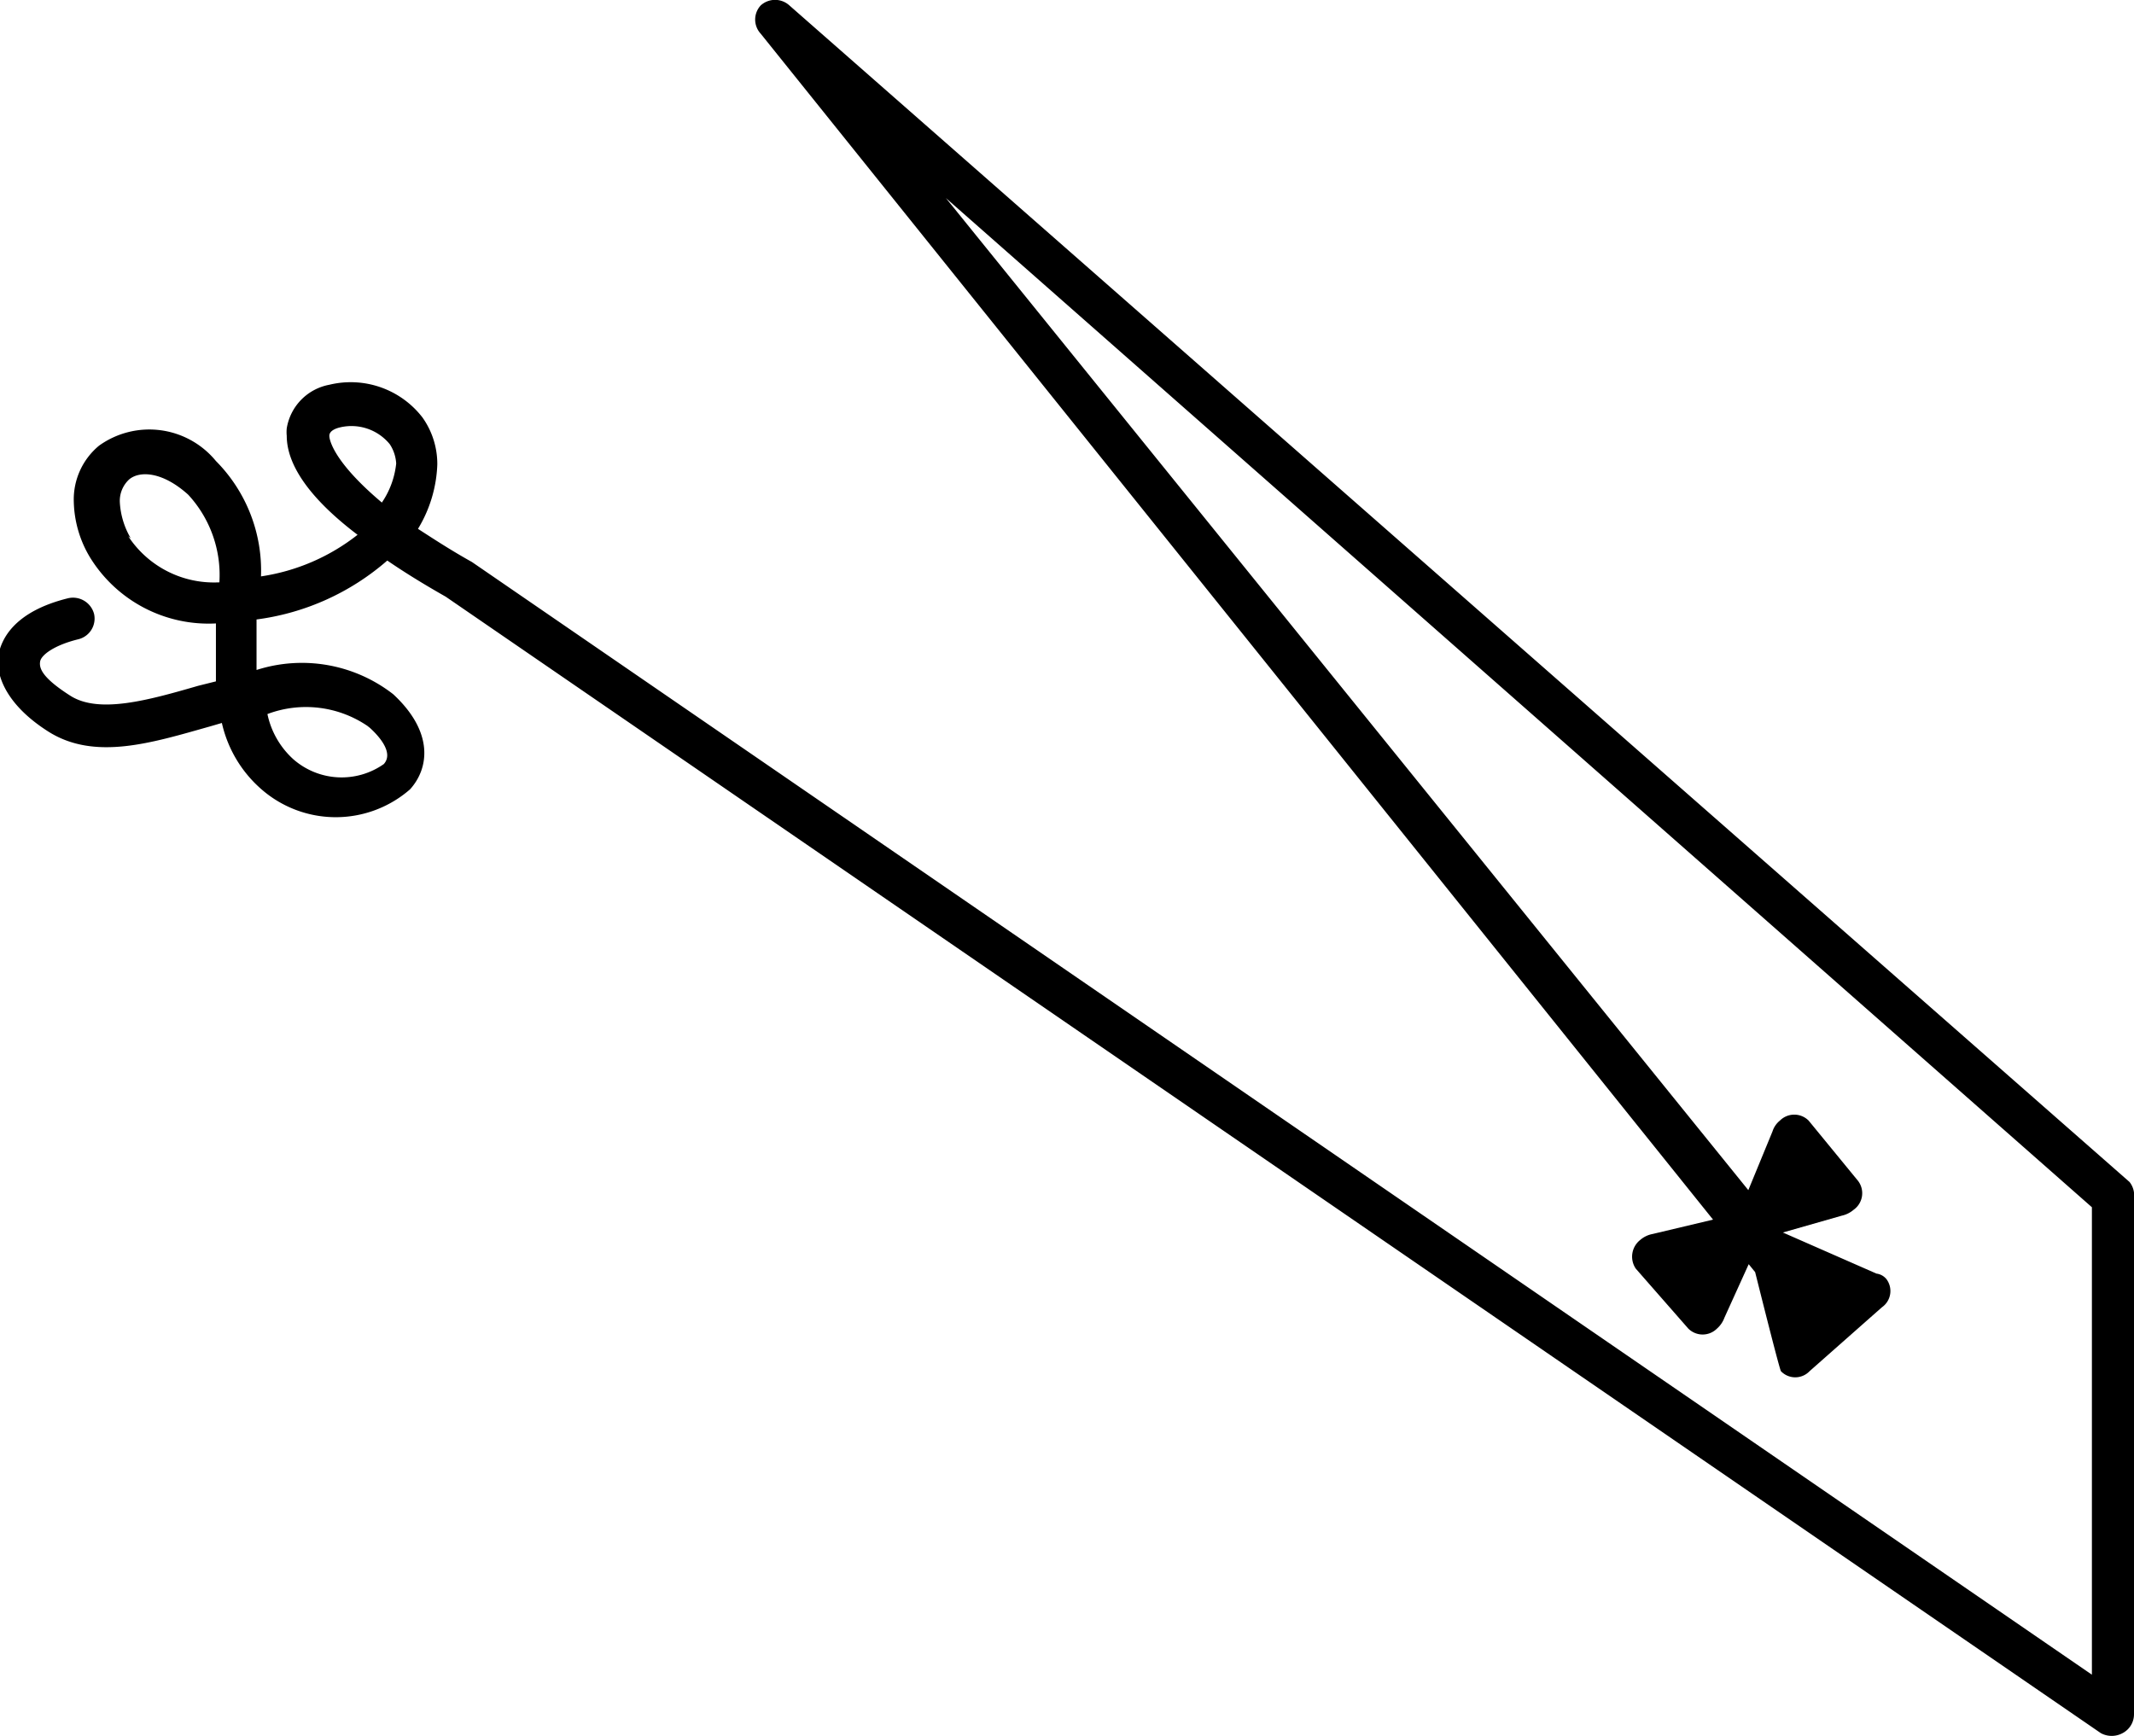 <svg xmlns="http://www.w3.org/2000/svg" viewBox="0 0 43.09 35.06">
  <path d="M43,23.87,15.94.11a.43.43,0,0,0-.58,0,.42.42,0,0,0,0,.57L34.59,24.63l-1.22.29a.53.53,0,0,0-.25.12.43.43,0,0,0-.09.58l1.06,1.21a.41.41,0,0,0,.58,0,.54.54,0,0,0,.15-.22l.49-1.08.13.16c.15.6.48,1.91.52,2a.4.4,0,0,0,.58,0L38,26.4a.4.4,0,0,0,.09-.57.31.31,0,0,0-.2-.11L36,24.89l1.19-.34a.55.55,0,0,0,.24-.12.41.41,0,0,0,.09-.58l-1-1.22a.41.41,0,0,0-.58,0,.46.46,0,0,0-.15.22l-.49,1.19.12.14,0,0L19.1,4,42.24,24.38v9.44L9.53,11.35l0,0c-.43-.24-.78-.47-1.09-.67a2.68,2.68,0,0,0,.39-1.3,1.62,1.62,0,0,0-.3-.95,1.83,1.83,0,0,0-1.88-.66,1.07,1.07,0,0,0-.86.88.76.76,0,0,0,0,.15c0,.6.48,1.28,1.43,2a4.13,4.13,0,0,1-1.95.84,3.14,3.14,0,0,0-.91-2.33A1.74,1.74,0,0,0,2,9a1.41,1.41,0,0,0-.51,1.13,2.27,2.27,0,0,0,.33,1.13,2.81,2.81,0,0,0,2.54,1.33v.55c0,.21,0,.42,0,.62L4,13.85c-1,.29-2,.57-2.58.2s-.63-.56-.61-.69.28-.33.77-.45a.43.43,0,0,0,.32-.51.44.44,0,0,0-.52-.32c-1.1.27-1.35.83-1.41,1.14s.06.95,1,1.55,2.1.23,3.27-.1l.24-.07a2.5,2.5,0,0,0,.8,1.34,2.28,2.28,0,0,0,3,0c.38-.42.49-1.15-.34-1.92a3,3,0,0,0-2.76-.49c0-.13,0-.27,0-.4s0-.33,0-.49v-.13a5,5,0,0,0,2.64-1.19c.35.24.74.48,1.18.73L42.42,35a.46.46,0,0,0,.44,0,.43.43,0,0,0,.23-.38V24.19A.43.43,0,0,0,43,23.87Zm-40.36-13a1.61,1.61,0,0,1-.22-.72.59.59,0,0,1,.19-.47c.22-.18.68-.15,1.19.31a2.39,2.39,0,0,1,.63,1.77A2.07,2.07,0,0,1,2.59,10.83Zm4.83,3.83c.23.21.47.52.28.73a1.48,1.48,0,0,1-1.83-.1,1.7,1.7,0,0,1-.52-.91A2.21,2.21,0,0,1,7.42,14.66Zm.29-4.51c-1-.83-1.11-1.29-1.11-1.39h0c0-.1.13-.15.22-.17a1,1,0,0,1,1,.34A.79.79,0,0,1,8,9.36,1.72,1.72,0,0,1,7.71,10.15Z"/>
</svg>
